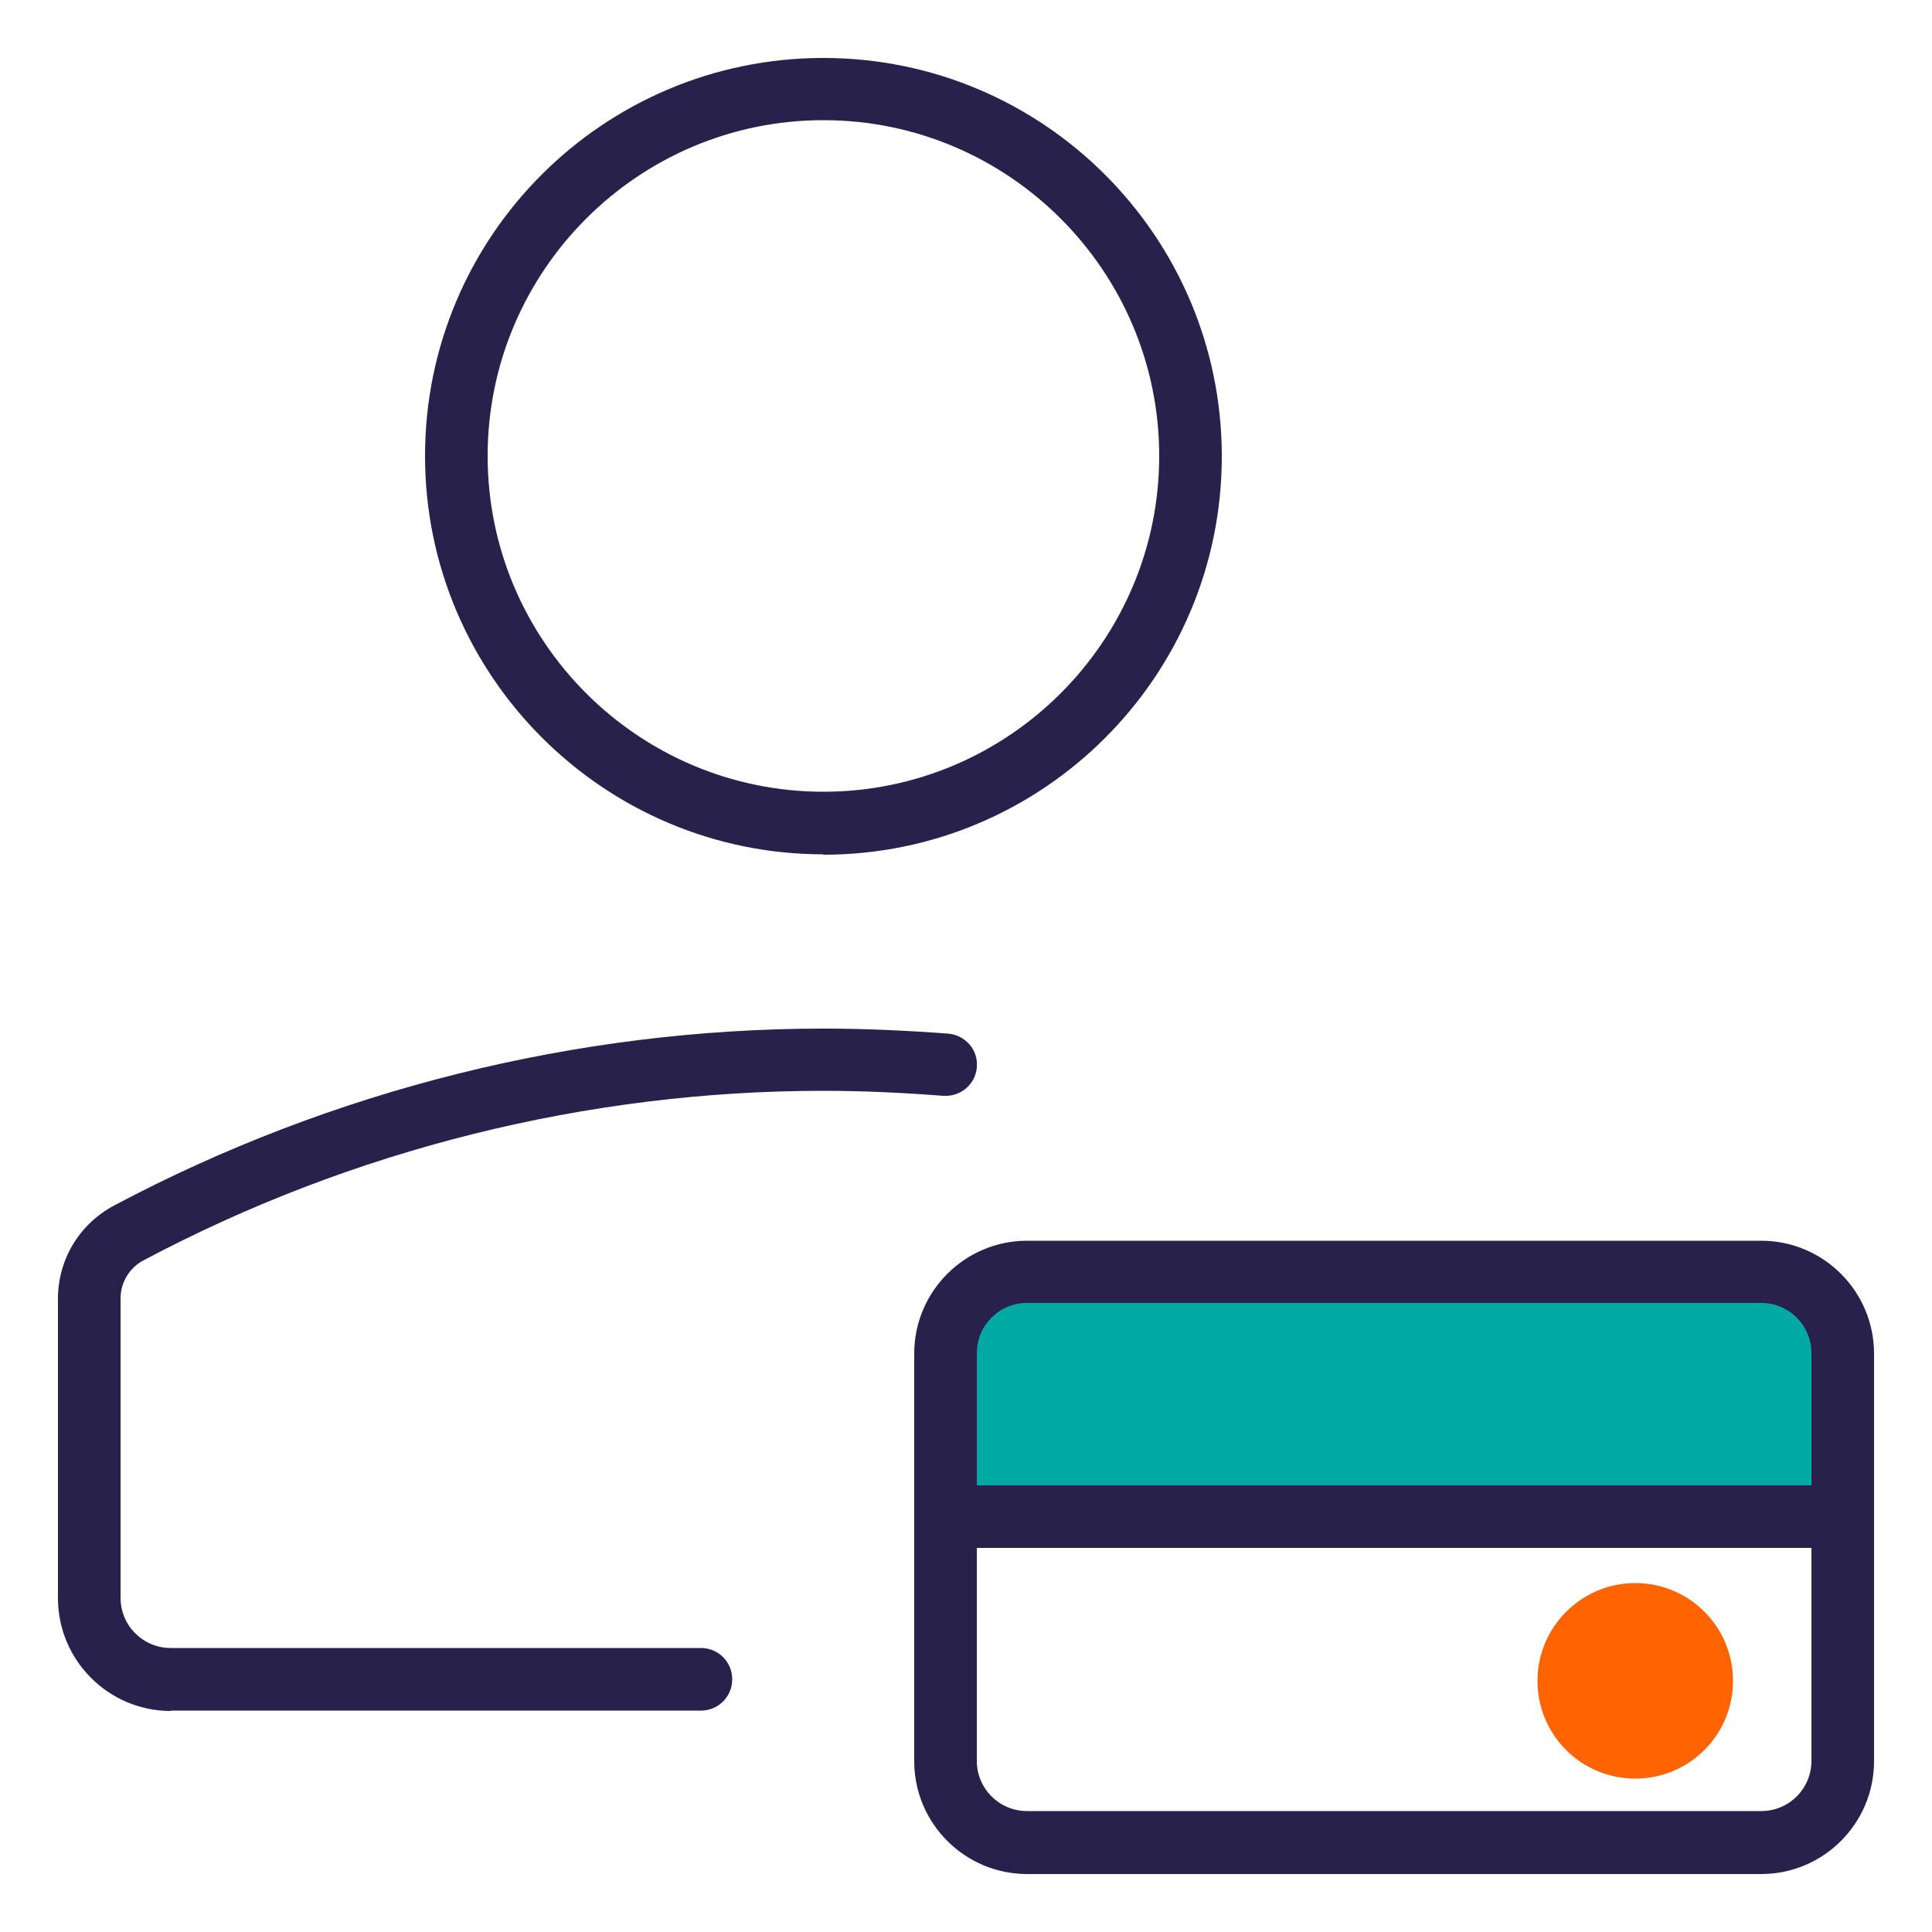 <?xml version="1.0" encoding="UTF-8"?>
<svg id="Layer_2" data-name="Layer 2" xmlns="http://www.w3.org/2000/svg" viewBox="0 0 50 50">
  <defs>
    <style>
      .cls-1 {
        fill: #ff6400;
      }

      .cls-2 {
        fill: #28214c;
        fill-rule: evenodd;
      }

      .cls-3 {
        fill: #00a9a4;
      }

      .cls-4 {
        fill: none;
      }
    </style>
  </defs>
  <g id="Layer_1-2" data-name="Layer 1">
    <g id="personal-payout-account">
      <rect class="cls-4" width="50" height="50"/>
      <g>
        <g>
          <path class="cls-1" d="m42.32,40.97c1.4,0,2.53,1.13,2.53,2.53s-1.13,2.53-2.53,2.53-2.53-1.13-2.53-2.53c0-1.4,1.14-2.53,2.53-2.53Z"/>
          <path class="cls-4" d="m42.56,45.24s-.08-.02-.11-.05l-1.06-1.24s0-.02,0-.03c0,0,0-.02,0-.02v-.09s.02-.02.02-.03h0s.02-.02.02-.02h.66c.32,0,.6-.25.63-.56v-.04s-1.25,0-1.25,0c-.08,0-.14-.05-.14-.14s.05-.14.14-.14h1.21l-.02-.05c-.09-.22-.33-.37-.58-.37h-.61c-.08,0-.14-.05-.14-.14s.05-.14.14-.14h1.93c.08,0,.14.05.14.14s-.05.14-.14.14h-.63l.04.06c.09.13.14.24.17.34v.03h.42c.08,0,.14.05.14.14s-.05.14-.14.14h-.39v.03c-.05.47-.46.84-.93.84h-.31l.88.98c.06.06.04.14-.02.19-.02.02-.05.03-.08.03Z"/>
        </g>
        <path class="cls-3" d="m26.98,33.13h17.96c1.53,0,2.78,1.24,2.78,2.78v2.94h-23.52v-2.94c0-1.53,1.24-2.78,2.78-2.78Z"/>
        <g>
          <path class="cls-2" d="m21.31,22.11c-5.68,0-10.31-4.62-10.31-10.31S15.62,1.5,21.31,1.5s10.31,4.62,10.31,10.31-4.62,10.31-10.31,10.31Zm0-19c-4.79,0-8.69,3.9-8.69,8.69s3.9,8.69,8.69,8.69,8.69-3.9,8.69-8.69-3.9-8.69-8.69-8.69Z"/>
          <path class="cls-2" d="m4.42,44.28c-1.61,0-2.92-1.31-2.92-2.92v-7.75c0-1.01.55-1.93,1.45-2.41,5.63-2.99,11.98-4.58,18.36-4.58,1.07,0,2.16.05,3.23.13.22.02.41.12.55.28.14.16.21.37.19.59-.03.42-.39.74-.8.74-.02,0-.05,0-.07,0-1.03-.08-2.07-.13-3.1-.13-6.11,0-12.2,1.52-17.6,4.39-.36.19-.59.57-.59.98v7.75c0,.72.58,1.3,1.3,1.3h13.72c.45,0,.81.36.81.81s-.36.81-.81.81H4.42Z"/>
          <path class="cls-2" d="m24.47,40.06c-.45,0-.81-.36-.81-.81s.36-.81.81-.81h23.22c.45,0,.81.36.81.81s-.36.81-.81.81h-23.22Z"/>
          <path class="cls-2" d="m26.58,48.5c-1.61,0-2.92-1.31-2.92-2.92v-10.55c0-1.61,1.31-2.92,2.92-2.92h19c1.61,0,2.92,1.31,2.92,2.92v10.55c0,1.61-1.31,2.92-2.92,2.92h-19Zm0-14.78c-.72,0-1.3.58-1.3,1.3v10.55c0,.72.58,1.3,1.3,1.3h19c.72,0,1.3-.58,1.3-1.3v-10.55c0-.72-.58-1.3-1.3-1.3h-19Z"/>
        </g>
      </g>
    </g>
  </g>
</svg>